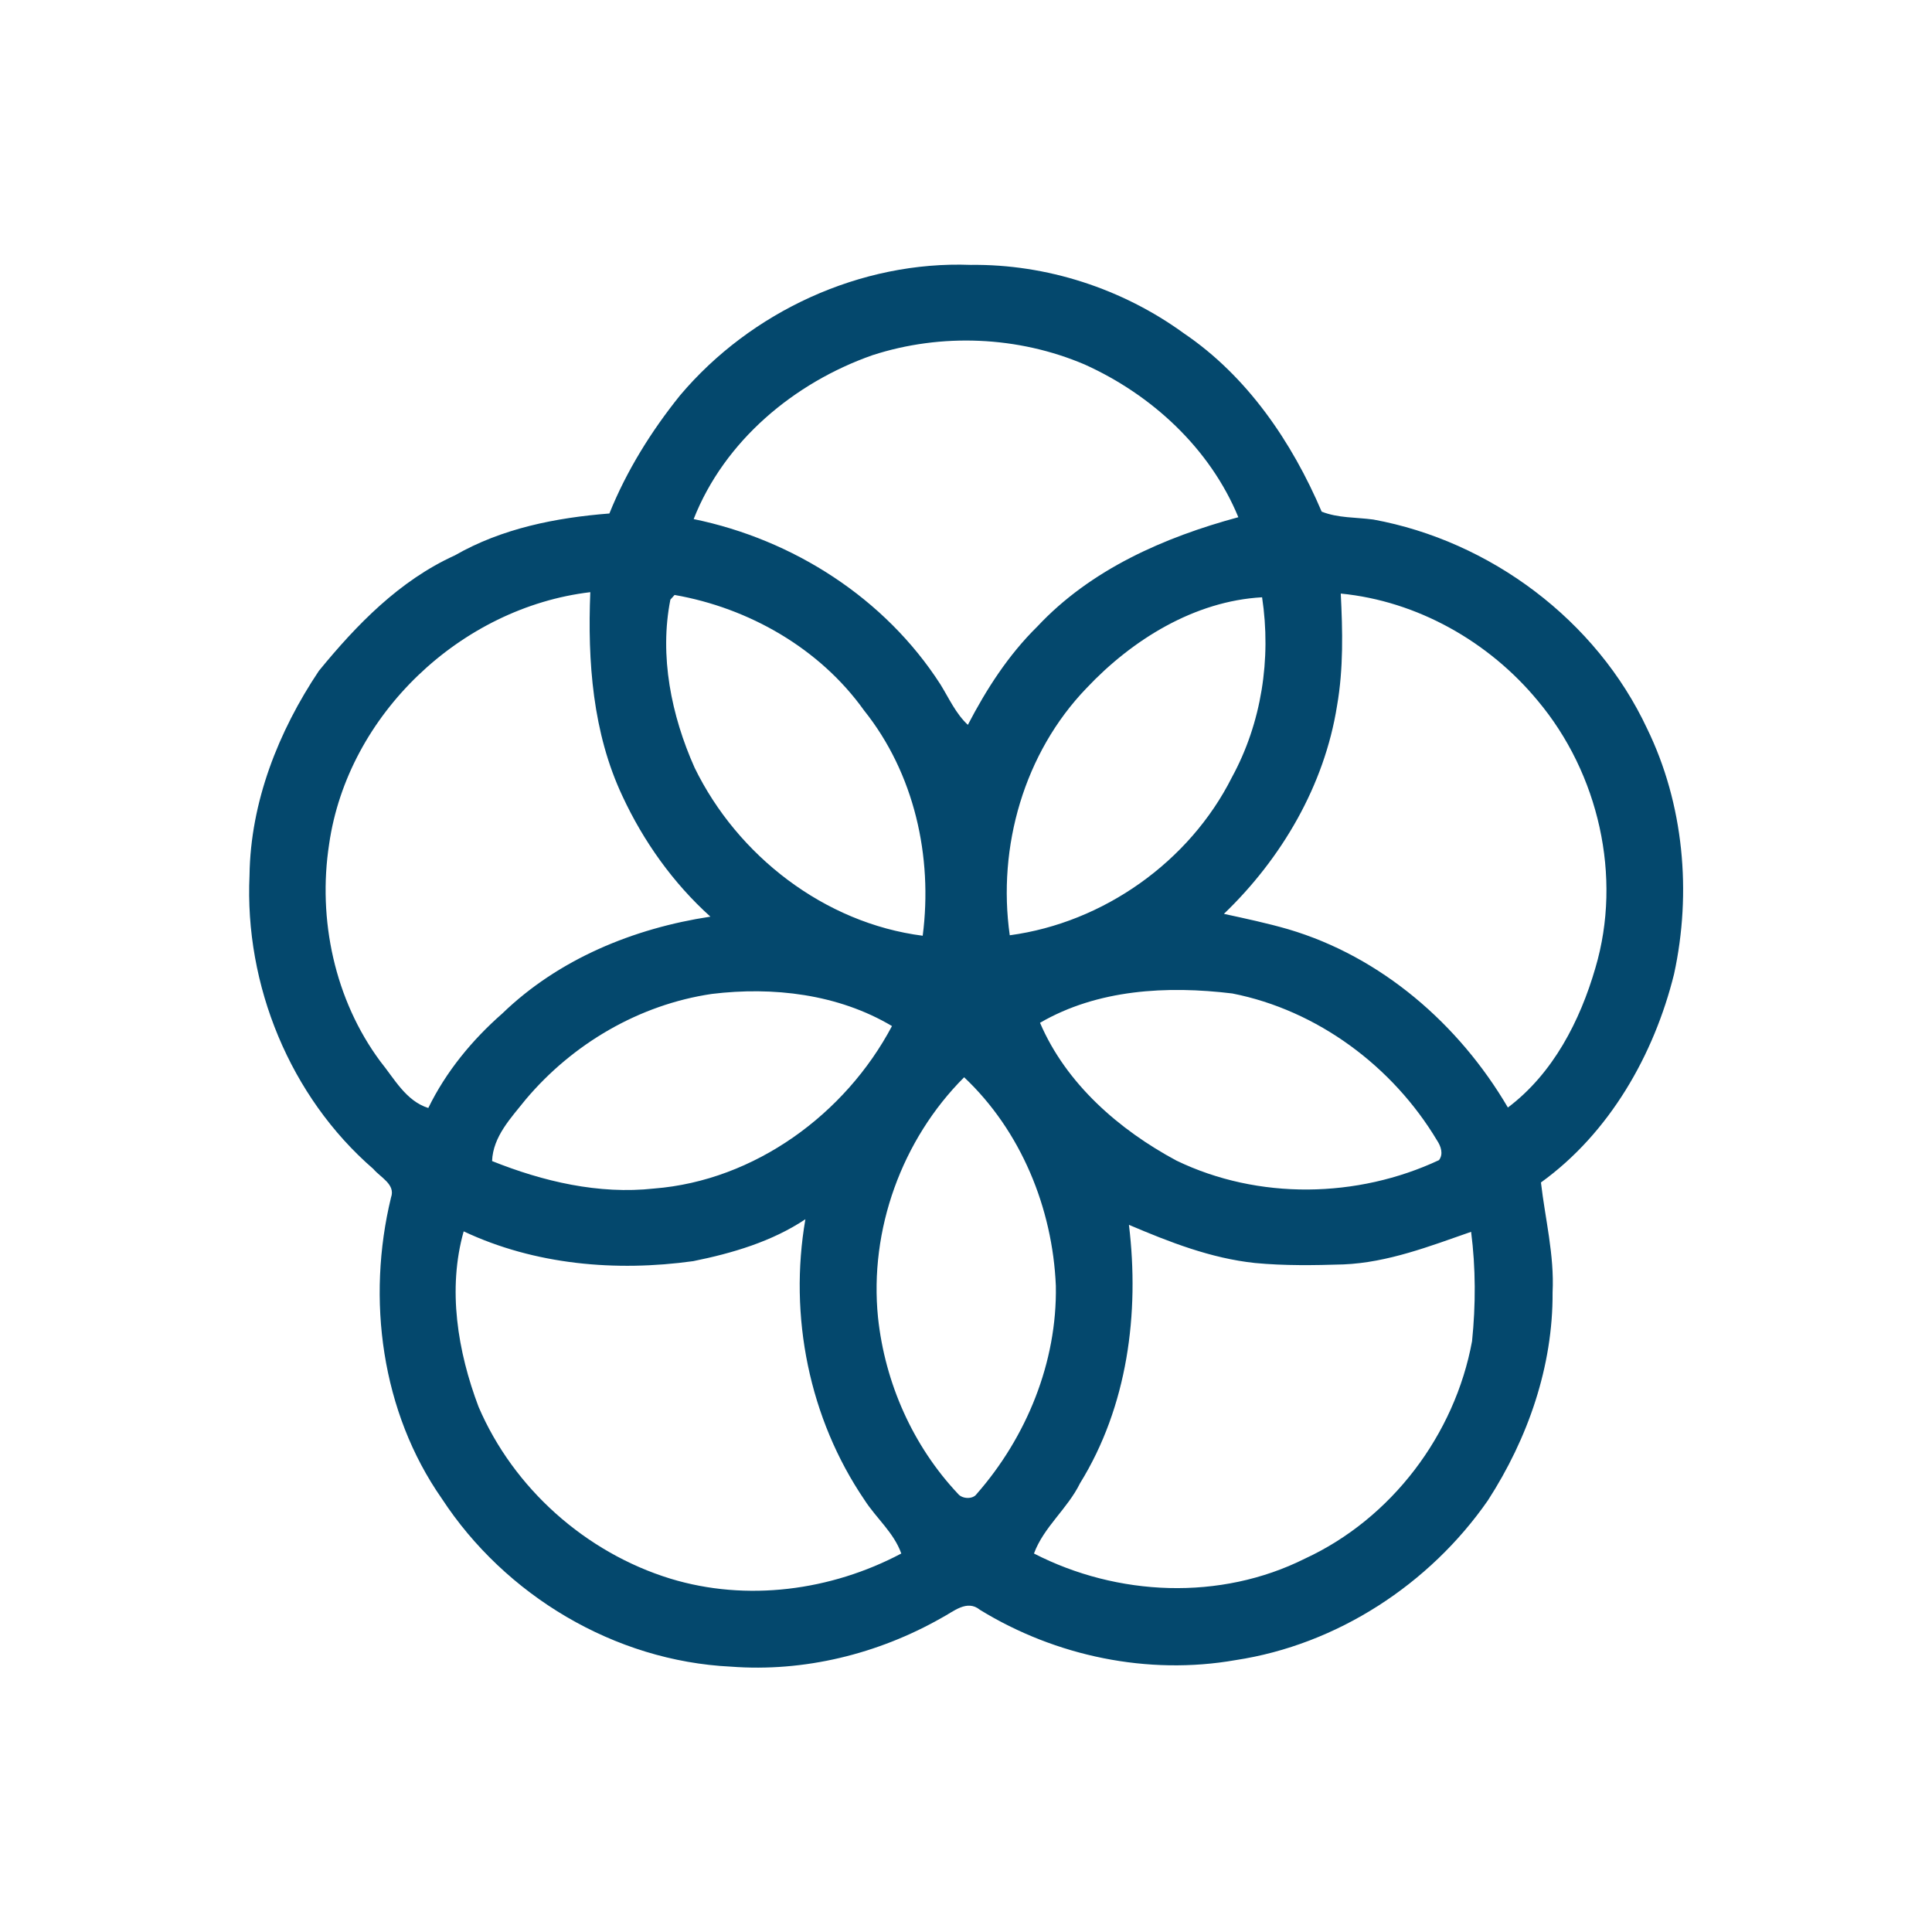 <?xml version="1.0" encoding="UTF-8"?>
<!DOCTYPE svg PUBLIC "-//W3C//DTD SVG 1.1//EN" "http://www.w3.org/Graphics/SVG/1.1/DTD/svg11.dtd">
<!-- Creator: CorelDRAW -->
<svg xmlns="http://www.w3.org/2000/svg" xml:space="preserve" width="480px" height="480px" version="1.1" style="shape-rendering:geometricPrecision; text-rendering:geometricPrecision; image-rendering:optimizeQuality; fill-rule:evenodd; clip-rule:evenodd"
viewBox="0 0 41.5 41.5"
 xmlns:xlink="http://www.w3.org/1999/xlink"
 xmlns:xodm="http://www.corel.com/coreldraw/odm/2003">
 <defs>
  <style type="text/css">
   <![CDATA[
    .fil0 {fill:none}
    .fil1 {fill:#04486D;fill-rule:nonzero}
   ]]>
  </style>
 </defs>
 <g id="Capa_x0020_1">
  <rect class="fil0" width="41.5" height="41.5"/>
  <g id="_2184013764464">
   <g>
    <g>
     <path class="fil1" d="M14.61 8.49c1.52,-1.8 3.88,-2.89 6.24,-2.8 1.63,-0.02 3.26,0.51 4.58,1.47 1.36,0.92 2.32,2.33 2.96,3.83 0.35,0.14 0.74,0.12 1.11,0.17 2.51,0.46 4.79,2.16 5.88,4.49 0.79,1.62 0.96,3.52 0.58,5.27 -0.43,1.74 -1.39,3.42 -2.86,4.48 0.09,0.78 0.29,1.56 0.25,2.36 0.01,1.59 -0.53,3.14 -1.39,4.47 -1.25,1.8 -3.24,3.1 -5.42,3.43 -1.88,0.33 -3.86,-0.08 -5.49,-1.08 -0.28,-0.23 -0.57,0.04 -0.82,0.17 -1.37,0.78 -2.96,1.17 -4.53,1.05 -2.5,-0.12 -4.85,-1.53 -6.21,-3.61 -1.3,-1.86 -1.62,-4.29 -1.09,-6.47 0.1,-0.28 -0.23,-0.43 -0.38,-0.61 -1.79,-1.55 -2.77,-3.95 -2.66,-6.31 0.02,-1.57 0.62,-3.09 1.49,-4.39 0.81,-0.99 1.73,-1.94 2.92,-2.48 1.01,-0.58 2.17,-0.81 3.32,-0.9 0.37,-0.92 0.9,-1.77 1.52,-2.54zm4.13 -0.86l0 0c-1.68,0.59 -3.18,1.84 -3.84,3.52 2.14,0.44 4.11,1.7 5.3,3.55 0.18,0.29 0.33,0.63 0.59,0.87 0.4,-0.77 0.87,-1.5 1.49,-2.11 1.15,-1.23 2.73,-1.92 4.32,-2.35 -0.61,-1.48 -1.86,-2.63 -3.3,-3.28 -1.43,-0.61 -3.08,-0.68 -4.56,-0.2zm-11.67 10.5l0 0c-0.25,1.62 0.12,3.35 1.1,4.67 0.3,0.37 0.55,0.85 1.03,1 0.38,-0.78 0.94,-1.46 1.59,-2.03 1.21,-1.17 2.82,-1.83 4.47,-2.08 -0.8,-0.72 -1.44,-1.62 -1.89,-2.59 -0.64,-1.36 -0.75,-2.89 -0.69,-4.38 -2.78,0.33 -5.21,2.63 -5.61,5.41zm7.42 -5.35l0 0 -0.09 0.1c-0.24,1.21 0.02,2.49 0.52,3.61 0.92,1.89 2.79,3.34 4.9,3.61 0.22,-1.7 -0.18,-3.49 -1.26,-4.84 -0.95,-1.33 -2.47,-2.2 -4.07,-2.48zm8.85 2l0 0c-1.34,1.39 -1.92,3.41 -1.65,5.31 2.01,-0.27 3.86,-1.58 4.77,-3.39 0.64,-1.17 0.85,-2.55 0.65,-3.87 -1.45,0.08 -2.79,0.91 -3.77,1.95zm5.46 -2.03l0 0c0.04,0.8 0.06,1.61 -0.08,2.41 -0.27,1.71 -1.19,3.28 -2.43,4.47 0.46,0.1 0.93,0.2 1.38,0.33 2,0.59 3.67,2.04 4.72,3.83 0.97,-0.73 1.55,-1.86 1.88,-3 0.58,-1.96 0.07,-4.18 -1.24,-5.74 -1.05,-1.27 -2.59,-2.14 -4.23,-2.3zm-6.46 9.22l0 0c0.56,1.31 1.7,2.3 2.93,2.96 1.76,0.85 3.89,0.81 5.64,-0.01 0.1,-0.13 0.04,-0.3 -0.04,-0.42 -0.95,-1.59 -2.57,-2.8 -4.4,-3.16 -1.4,-0.17 -2.89,-0.09 -4.13,0.63zm-11.05 1.65l0 0c-0.31,0.39 -0.7,0.79 -0.72,1.32 1.1,0.44 2.29,0.72 3.48,0.59 2.16,-0.17 4.11,-1.6 5.11,-3.49 -1.16,-0.69 -2.56,-0.85 -3.87,-0.69 -1.56,0.23 -2.99,1.07 -4,2.27zm7.57 4.68l0 0c0.15,1.41 0.75,2.76 1.72,3.79 0.09,0.11 0.32,0.12 0.4,0 1.07,-1.22 1.73,-2.83 1.7,-4.47 -0.07,-1.67 -0.75,-3.33 -1.97,-4.48 -1.34,1.34 -2.04,3.28 -1.85,5.16zm-3.97 -1.21l0 0c-1.66,0.23 -3.4,0.08 -4.93,-0.64 -0.35,1.24 -0.13,2.58 0.32,3.77 0.75,1.75 2.3,3.13 4.12,3.69 1.64,0.5 3.45,0.26 4.96,-0.54 -0.16,-0.45 -0.54,-0.76 -0.79,-1.15 -1.19,-1.75 -1.63,-3.95 -1.27,-6.03 -0.72,0.48 -1.57,0.73 -2.41,0.9zm9.36 -0.78l0 0c0.23,1.9 -0.03,3.9 -1.05,5.55 -0.27,0.55 -0.78,0.94 -0.99,1.51 1.79,0.92 4,1.02 5.82,0.11 1.86,-0.86 3.22,-2.66 3.59,-4.67 0.08,-0.78 0.08,-1.57 -0.02,-2.35 -0.89,0.31 -1.79,0.66 -2.74,0.7 -0.63,0.02 -1.27,0.03 -1.9,-0.03 -0.95,-0.1 -1.84,-0.45 -2.71,-0.82z"/>
    </g>
   </g>
  </g>
 </g>
</svg>
